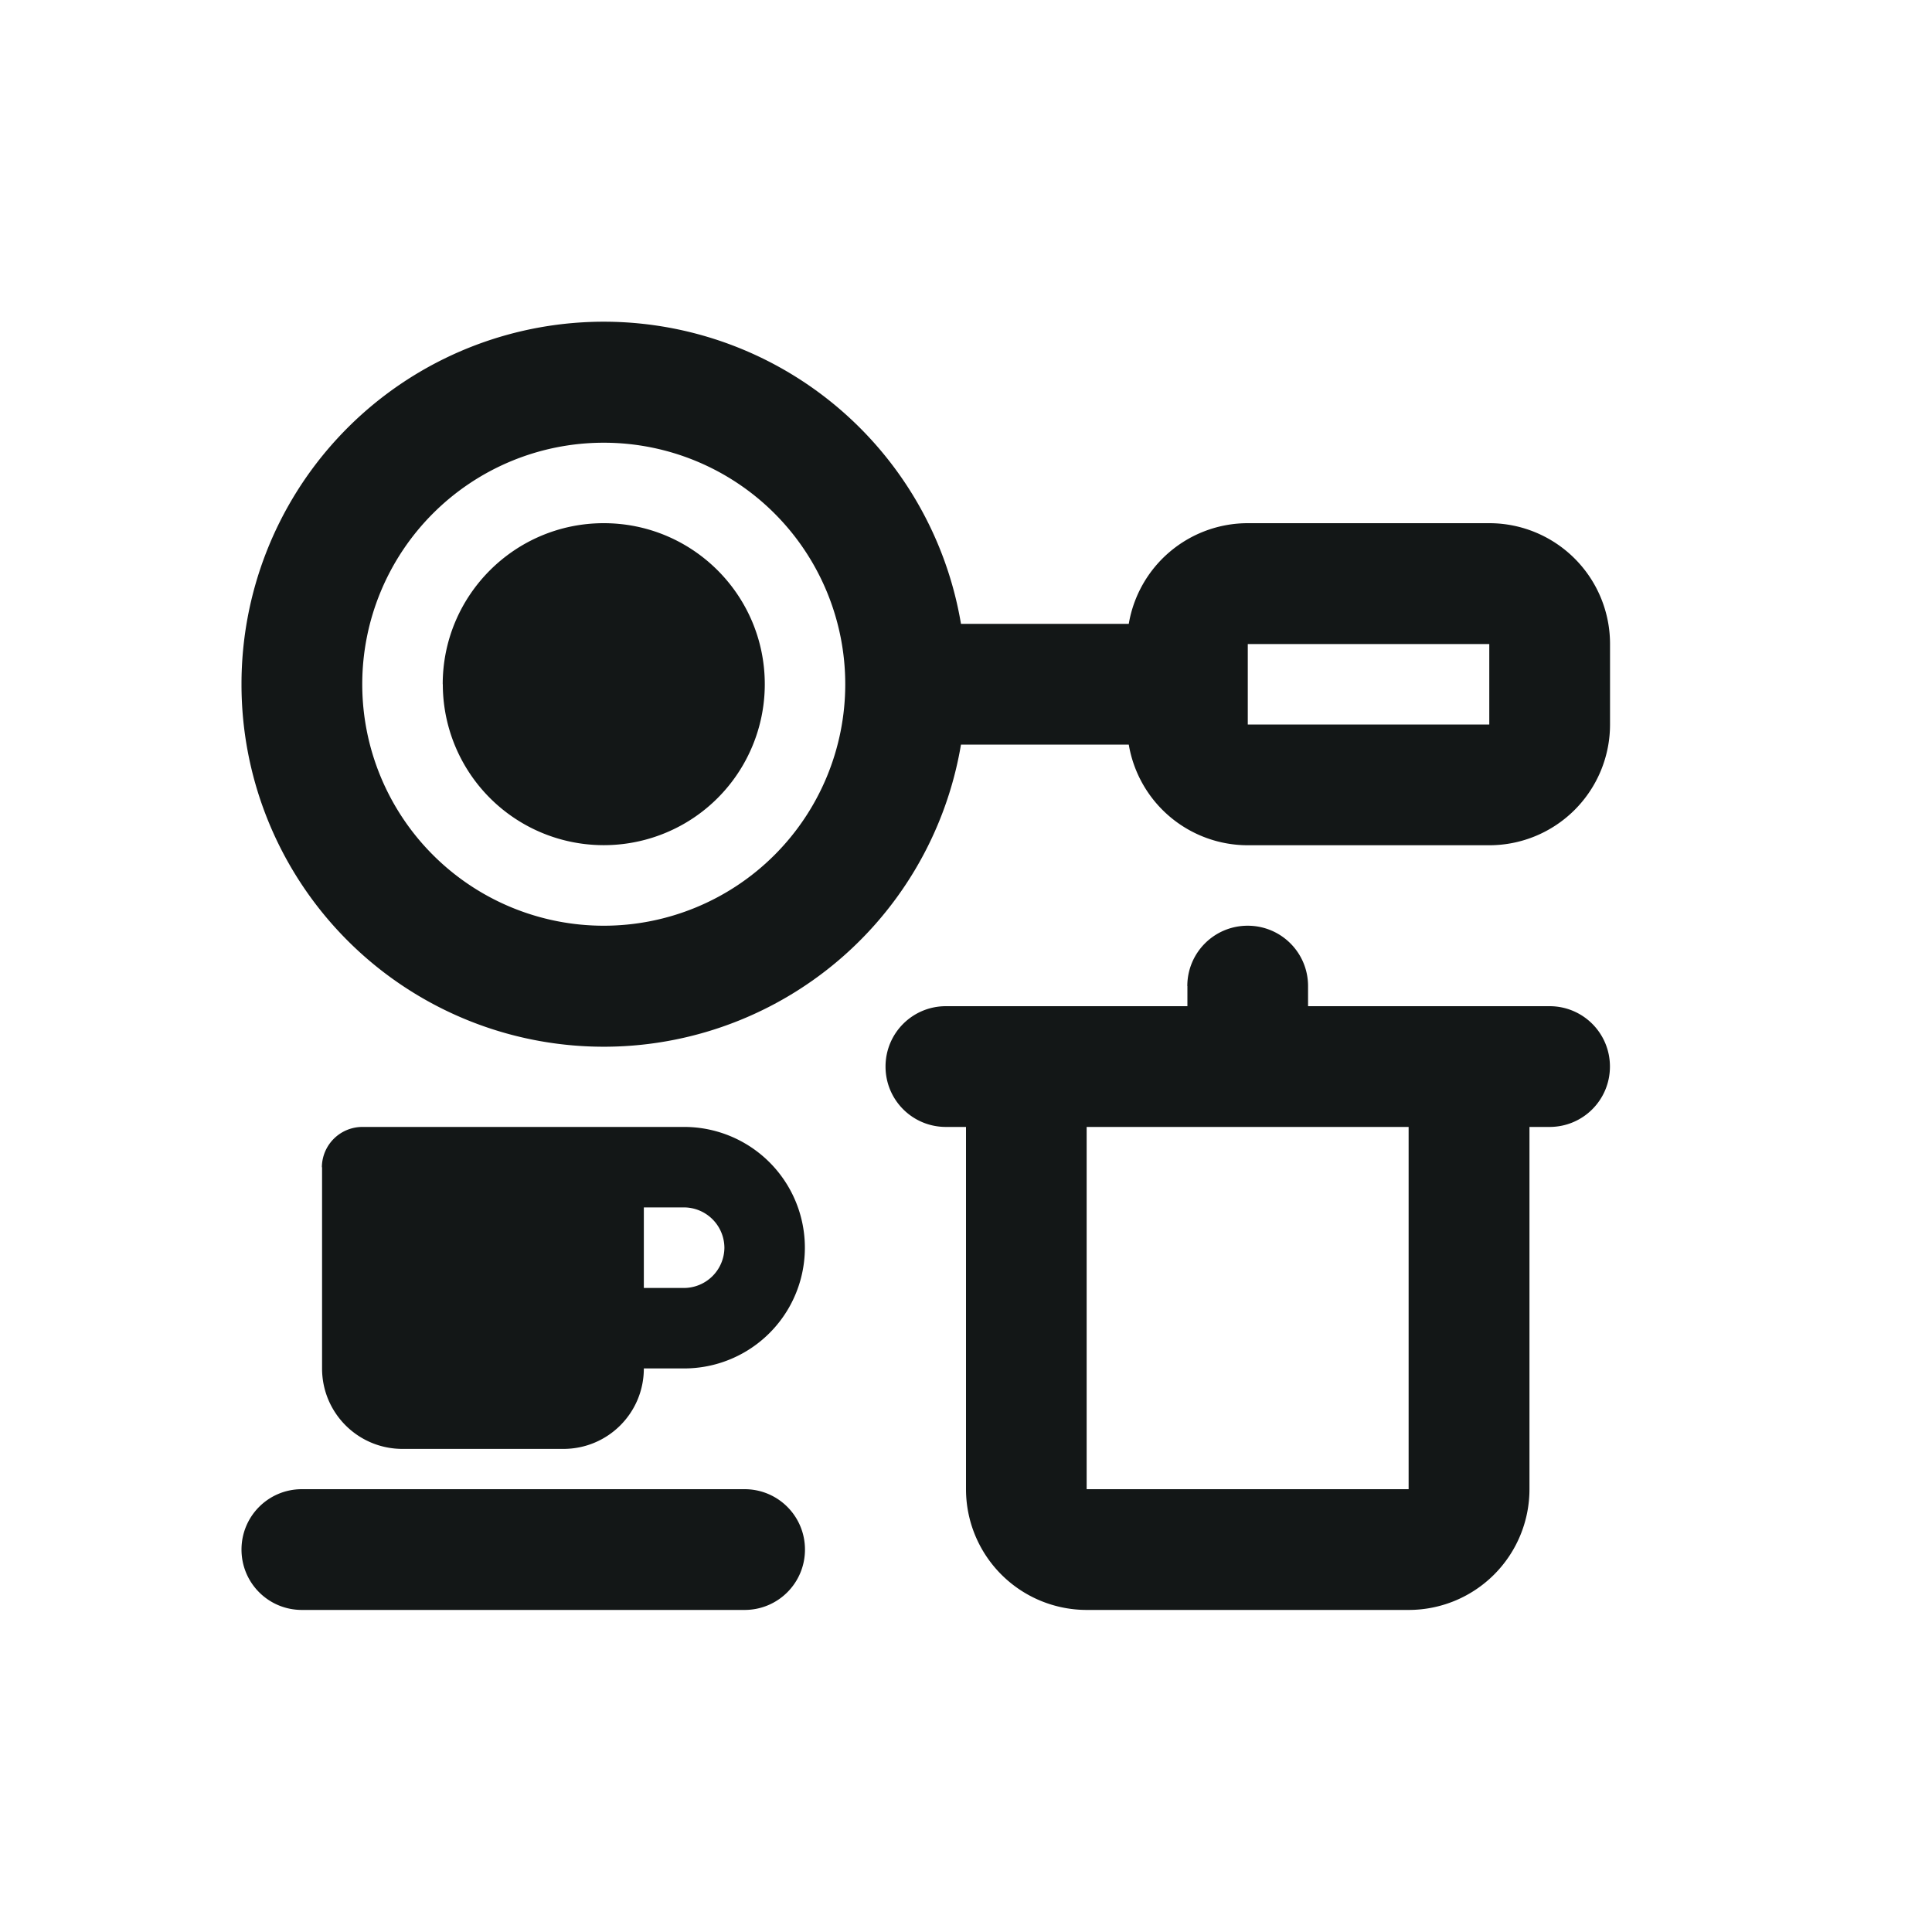 <svg xmlns="http://www.w3.org/2000/svg" width="20" height="20" fill="none" xmlns:v="https://vecta.io/nano"><path d="M8.75 7.083a2.5 2.5 0 1 0-5 0 2.5 2.5 0 1 0 5 0zm1.198.625A3.75 3.75 0 0 1 2.5 7.083a3.75 3.75 0 0 1 7.448-.625h1.737a1.25 1.25 0 0 1 1.232-1.042h2.5a1.25 1.25 0 0 1 1.25 1.25V7.5a1.25 1.25 0 0 1-1.25 1.25h-2.5a1.25 1.25 0 0 1-1.232-1.042H9.948zm-5.365-.625c0-.92.746-1.667 1.667-1.667s1.667.746 1.667 1.667c0 .595-.318 1.146-.833 1.443s-1.151.298-1.667 0-.833-.848-.833-1.443zm7.708 3.125c0-.346.279-.625.625-.625s.625.279.625.625v.208h1.042 1.458c.346 0 .625.279.625.625s-.279.625-.625.625h-.208v3.75a1.25 1.25 0 0 1-1.25 1.25H11.25a1.25 1.25 0 0 1-1.25-1.25v-3.75h-.208c-.346 0-.625-.279-.625-.625s.279-.625.625-.625h1.458 1.042v-.208zm-1.042 1.458v3.75h3.333v-3.75H11.25zm-7.917.417a.42.42 0 0 1 .417-.417h2.083.417.833a1.25 1.25 0 1 1 0 2.5h-.417c0 .461-.372.833-.833.833H4.167c-.461 0-.833-.372-.833-.833v-2.083zm3.333 1.25h.417a.42.42 0 0 0 .417-.417.42.42 0 0 0-.417-.417h-.417v.833zM2.5 16.041c0-.346.279-.625.625-.625h4.583c.346 0 .625.279.625.625s-.279.625-.625.625H3.125c-.346 0-.625-.279-.625-.625zm10.417-9.375V7.5h2.5v-.833h-2.5z" fill="#131717"/></svg>